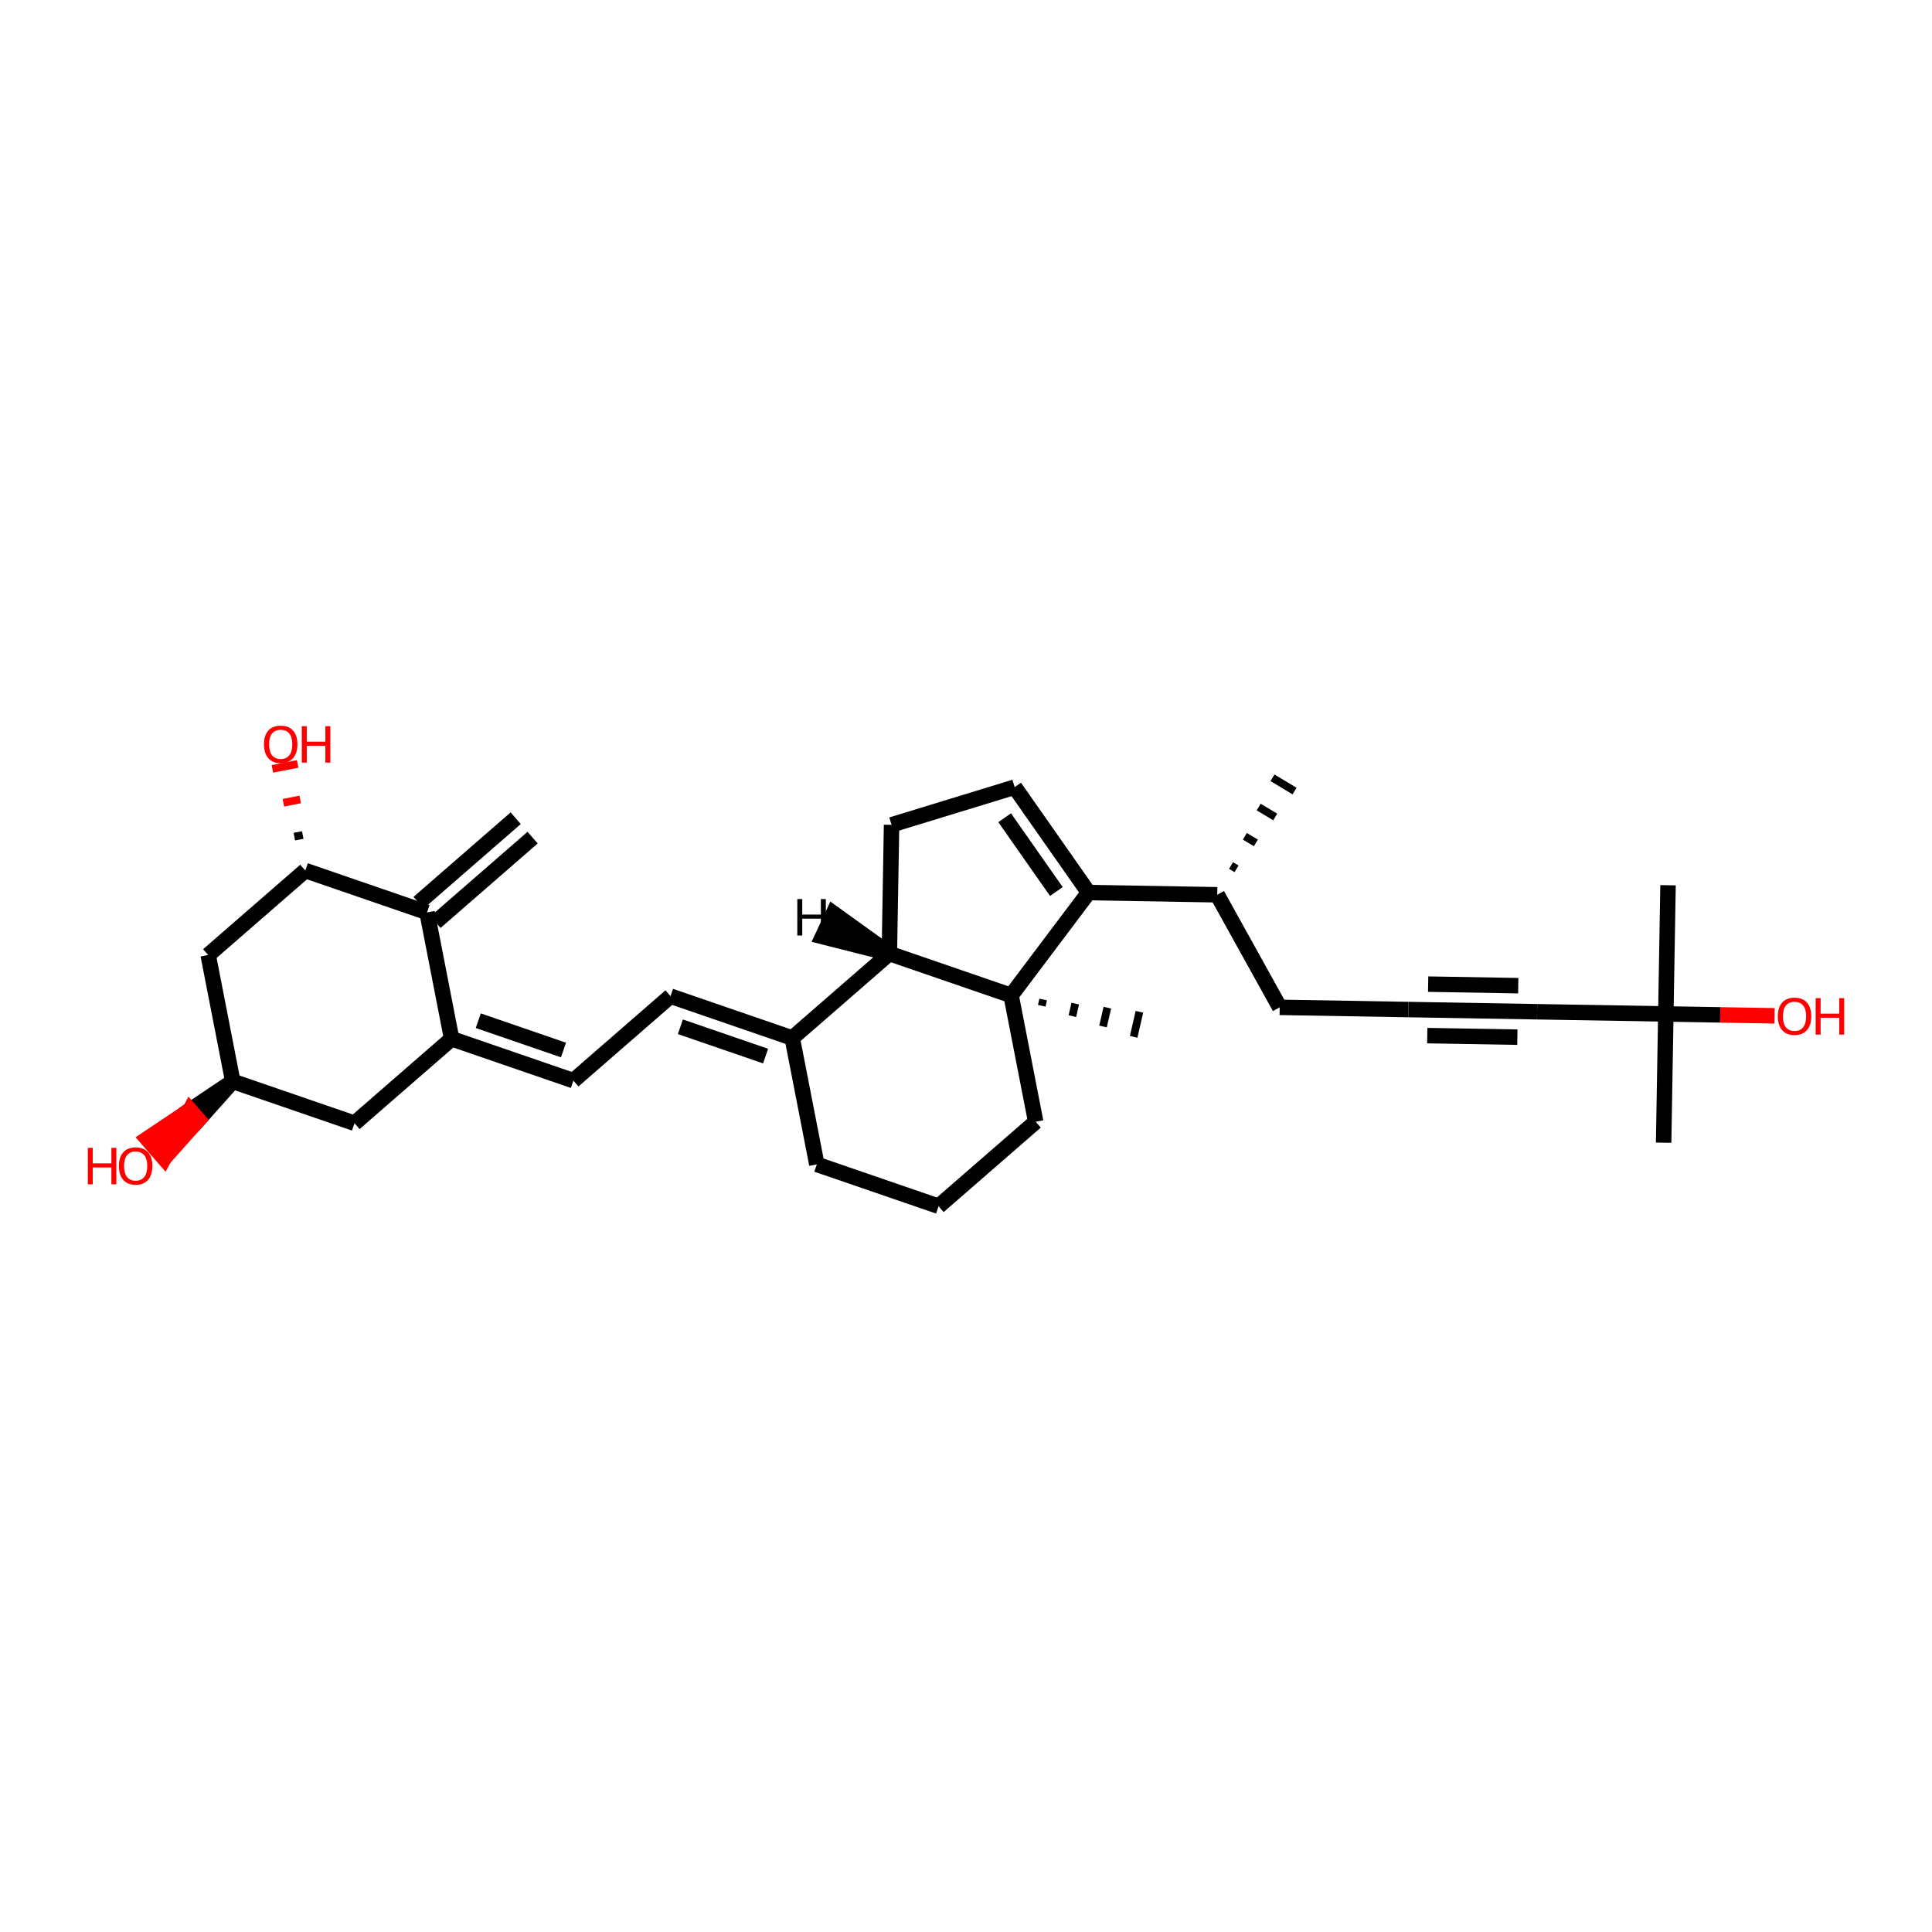 <?xml version='1.0' encoding='iso-8859-1'?>
<svg version='1.1' baseProfile='full'
              xmlns='http://www.w3.org/2000/svg'
                      xmlns:rdkit='http://www.rdkit.org/xml'
                      xmlns:xlink='http://www.w3.org/1999/xlink'
                  xml:space='preserve'
width='250px' height='250px' viewBox='0 0 250 250'>
<!-- END OF HEADER -->
<rect style='opacity:1.0;fill:#FFFFFF;stroke:none' width='250' height='250' x='0' y='0'> </rect>
<path class='bond-0 atom-17 atom-0' d='M 160.011,112.427 L 159.297,111.999' style='fill:none;fill-rule:evenodd;stroke:#000000;stroke-width:1.0px;stroke-linecap:butt;stroke-linejoin:miter;stroke-opacity:1' />
<path class='bond-0 atom-17 atom-0' d='M 162.512,109.071 L 161.084,108.214' style='fill:none;fill-rule:evenodd;stroke:#000000;stroke-width:1.0px;stroke-linecap:butt;stroke-linejoin:miter;stroke-opacity:1' />
<path class='bond-0 atom-17 atom-0' d='M 165.013,105.715 L 162.871,104.429' style='fill:none;fill-rule:evenodd;stroke:#000000;stroke-width:1.0px;stroke-linecap:butt;stroke-linejoin:miter;stroke-opacity:1' />
<path class='bond-0 atom-17 atom-0' d='M 167.514,102.359 L 164.657,100.644' style='fill:none;fill-rule:evenodd;stroke:#000000;stroke-width:1.0px;stroke-linecap:butt;stroke-linejoin:miter;stroke-opacity:1' />
<path class='bond-1 atom-1 atom-18' d='M 66.733,105.876 L 54.165,116.809' style='fill:none;fill-rule:evenodd;stroke:#000000;stroke-width:2.0px;stroke-linecap:butt;stroke-linejoin:miter;stroke-opacity:1' />
<path class='bond-1 atom-1 atom-18' d='M 68.92,108.39 L 56.352,119.322' style='fill:none;fill-rule:evenodd;stroke:#000000;stroke-width:2.0px;stroke-linecap:butt;stroke-linejoin:miter;stroke-opacity:1' />
<path class='bond-2 atom-2 atom-25' d='M 215.843,114.55 L 215.558,131.205' style='fill:none;fill-rule:evenodd;stroke:#000000;stroke-width:2.0px;stroke-linecap:butt;stroke-linejoin:miter;stroke-opacity:1' />
<path class='bond-3 atom-3 atom-25' d='M 215.273,147.861 L 215.558,131.205' style='fill:none;fill-rule:evenodd;stroke:#000000;stroke-width:2.0px;stroke-linecap:butt;stroke-linejoin:miter;stroke-opacity:1' />
<path class='bond-4 atom-26 atom-4' d='M 134.799,130.146 L 134.986,129.335' style='fill:none;fill-rule:evenodd;stroke:#000000;stroke-width:1.0px;stroke-linecap:butt;stroke-linejoin:miter;stroke-opacity:1' />
<path class='bond-4 atom-26 atom-4' d='M 138.764,131.488 L 139.138,129.864' style='fill:none;fill-rule:evenodd;stroke:#000000;stroke-width:1.0px;stroke-linecap:butt;stroke-linejoin:miter;stroke-opacity:1' />
<path class='bond-4 atom-26 atom-4' d='M 142.728,132.829 L 143.29,130.394' style='fill:none;fill-rule:evenodd;stroke:#000000;stroke-width:1.0px;stroke-linecap:butt;stroke-linejoin:miter;stroke-opacity:1' />
<path class='bond-4 atom-26 atom-4' d='M 146.693,134.17 L 147.441,130.924' style='fill:none;fill-rule:evenodd;stroke:#000000;stroke-width:1.0px;stroke-linecap:butt;stroke-linejoin:miter;stroke-opacity:1' />
<path class='bond-5 atom-5 atom-7' d='M 182.247,130.635 L 165.592,130.35' style='fill:none;fill-rule:evenodd;stroke:#000000;stroke-width:2.0px;stroke-linecap:butt;stroke-linejoin:miter;stroke-opacity:1' />
<path class='bond-6 atom-5 atom-13' d='M 182.247,130.635 L 198.902,130.92' style='fill:none;fill-rule:evenodd;stroke:#000000;stroke-width:2.0px;stroke-linecap:butt;stroke-linejoin:miter;stroke-opacity:1' />
<path class='bond-6 atom-5 atom-13' d='M 184.688,134.009 L 196.347,134.209' style='fill:none;fill-rule:evenodd;stroke:#000000;stroke-width:2.0px;stroke-linecap:butt;stroke-linejoin:miter;stroke-opacity:1' />
<path class='bond-6 atom-5 atom-13' d='M 184.802,127.347 L 196.461,127.546' style='fill:none;fill-rule:evenodd;stroke:#000000;stroke-width:2.0px;stroke-linecap:butt;stroke-linejoin:miter;stroke-opacity:1' />
<path class='bond-7 atom-6 atom-8' d='M 121.451,156.088 L 105.698,150.67' style='fill:none;fill-rule:evenodd;stroke:#000000;stroke-width:2.0px;stroke-linecap:butt;stroke-linejoin:miter;stroke-opacity:1' />
<path class='bond-8 atom-6 atom-14' d='M 121.451,156.088 L 134.019,145.156' style='fill:none;fill-rule:evenodd;stroke:#000000;stroke-width:2.0px;stroke-linecap:butt;stroke-linejoin:miter;stroke-opacity:1' />
<path class='bond-9 atom-7 atom-17' d='M 165.592,130.35 L 157.511,115.783' style='fill:none;fill-rule:evenodd;stroke:#000000;stroke-width:2.0px;stroke-linecap:butt;stroke-linejoin:miter;stroke-opacity:1' />
<path class='bond-10 atom-8 atom-19' d='M 105.698,150.67 L 102.515,134.32' style='fill:none;fill-rule:evenodd;stroke:#000000;stroke-width:2.0px;stroke-linecap:butt;stroke-linejoin:miter;stroke-opacity:1' />
<path class='bond-11 atom-9 atom-10' d='M 86.763,128.902 L 74.194,139.834' style='fill:none;fill-rule:evenodd;stroke:#000000;stroke-width:2.0px;stroke-linecap:butt;stroke-linejoin:miter;stroke-opacity:1' />
<path class='bond-12 atom-9 atom-19' d='M 86.763,128.902 L 102.515,134.32' style='fill:none;fill-rule:evenodd;stroke:#000000;stroke-width:2.0px;stroke-linecap:butt;stroke-linejoin:miter;stroke-opacity:1' />
<path class='bond-12 atom-9 atom-19' d='M 88.042,132.865 L 99.068,136.657' style='fill:none;fill-rule:evenodd;stroke:#000000;stroke-width:2.0px;stroke-linecap:butt;stroke-linejoin:miter;stroke-opacity:1' />
<path class='bond-13 atom-10 atom-20' d='M 74.194,139.834 L 58.442,134.416' style='fill:none;fill-rule:evenodd;stroke:#000000;stroke-width:2.0px;stroke-linecap:butt;stroke-linejoin:miter;stroke-opacity:1' />
<path class='bond-13 atom-10 atom-20' d='M 72.915,135.871 L 61.889,132.079' style='fill:none;fill-rule:evenodd;stroke:#000000;stroke-width:2.0px;stroke-linecap:butt;stroke-linejoin:miter;stroke-opacity:1' />
<path class='bond-14 atom-11 atom-12' d='M 131.296,101.856 L 115.368,106.732' style='fill:none;fill-rule:evenodd;stroke:#000000;stroke-width:2.0px;stroke-linecap:butt;stroke-linejoin:miter;stroke-opacity:1' />
<path class='bond-15 atom-11 atom-22' d='M 131.296,101.856 L 140.855,115.498' style='fill:none;fill-rule:evenodd;stroke:#000000;stroke-width:2.0px;stroke-linecap:butt;stroke-linejoin:miter;stroke-opacity:1' />
<path class='bond-15 atom-11 atom-22' d='M 130.002,105.814 L 136.693,115.364' style='fill:none;fill-rule:evenodd;stroke:#000000;stroke-width:2.0px;stroke-linecap:butt;stroke-linejoin:miter;stroke-opacity:1' />
<path class='bond-16 atom-12 atom-23' d='M 115.368,106.732 L 115.083,123.387' style='fill:none;fill-rule:evenodd;stroke:#000000;stroke-width:2.0px;stroke-linecap:butt;stroke-linejoin:miter;stroke-opacity:1' />
<path class='bond-17 atom-13 atom-25' d='M 198.902,130.92 L 215.558,131.205' style='fill:none;fill-rule:evenodd;stroke:#000000;stroke-width:2.0px;stroke-linecap:butt;stroke-linejoin:miter;stroke-opacity:1' />
<path class='bond-18 atom-14 atom-26' d='M 134.019,145.156 L 130.835,128.805' style='fill:none;fill-rule:evenodd;stroke:#000000;stroke-width:2.0px;stroke-linecap:butt;stroke-linejoin:miter;stroke-opacity:1' />
<path class='bond-19 atom-15 atom-20' d='M 45.874,145.349 L 58.442,134.416' style='fill:none;fill-rule:evenodd;stroke:#000000;stroke-width:2.0px;stroke-linecap:butt;stroke-linejoin:miter;stroke-opacity:1' />
<path class='bond-20 atom-15 atom-21' d='M 45.874,145.349 L 30.122,139.931' style='fill:none;fill-rule:evenodd;stroke:#000000;stroke-width:2.0px;stroke-linecap:butt;stroke-linejoin:miter;stroke-opacity:1' />
<path class='bond-21 atom-16 atom-21' d='M 26.938,123.58 L 30.122,139.931' style='fill:none;fill-rule:evenodd;stroke:#000000;stroke-width:2.0px;stroke-linecap:butt;stroke-linejoin:miter;stroke-opacity:1' />
<path class='bond-22 atom-16 atom-24' d='M 26.938,123.58 L 39.506,112.648' style='fill:none;fill-rule:evenodd;stroke:#000000;stroke-width:2.0px;stroke-linecap:butt;stroke-linejoin:miter;stroke-opacity:1' />
<path class='bond-23 atom-17 atom-22' d='M 157.511,115.783 L 140.855,115.498' style='fill:none;fill-rule:evenodd;stroke:#000000;stroke-width:2.0px;stroke-linecap:butt;stroke-linejoin:miter;stroke-opacity:1' />
<path class='bond-24 atom-18 atom-20' d='M 55.258,118.066 L 58.442,134.416' style='fill:none;fill-rule:evenodd;stroke:#000000;stroke-width:2.0px;stroke-linecap:butt;stroke-linejoin:miter;stroke-opacity:1' />
<path class='bond-25 atom-18 atom-24' d='M 55.258,118.066 L 39.506,112.648' style='fill:none;fill-rule:evenodd;stroke:#000000;stroke-width:2.0px;stroke-linecap:butt;stroke-linejoin:miter;stroke-opacity:1' />
<path class='bond-26 atom-19 atom-23' d='M 102.515,134.32 L 115.083,123.387' style='fill:none;fill-rule:evenodd;stroke:#000000;stroke-width:2.0px;stroke-linecap:butt;stroke-linejoin:miter;stroke-opacity:1' />
<path class='bond-27 atom-21 atom-27' d='M 30.122,139.931 L 24.582,143.646 L 25.675,144.903 Z' style='fill:#000000;fill-rule:evenodd;fill-opacity:1;stroke:#000000;stroke-width:2.0px;stroke-linecap:butt;stroke-linejoin:miter;stroke-opacity:1;' />
<path class='bond-27 atom-21 atom-27' d='M 24.582,143.646 L 21.229,149.875 L 19.042,147.361 Z' style='fill:#FF0000;fill-rule:evenodd;fill-opacity:1;stroke:#FF0000;stroke-width:2.0px;stroke-linecap:butt;stroke-linejoin:miter;stroke-opacity:1;' />
<path class='bond-27 atom-21 atom-27' d='M 24.582,143.646 L 25.675,144.903 L 21.229,149.875 Z' style='fill:#FF0000;fill-rule:evenodd;fill-opacity:1;stroke:#FF0000;stroke-width:2.0px;stroke-linecap:butt;stroke-linejoin:miter;stroke-opacity:1;' />
<path class='bond-28 atom-22 atom-26' d='M 140.855,115.498 L 130.835,128.805' style='fill:none;fill-rule:evenodd;stroke:#000000;stroke-width:2.0px;stroke-linecap:butt;stroke-linejoin:miter;stroke-opacity:1' />
<path class='bond-29 atom-23 atom-26' d='M 115.083,123.387 L 130.835,128.805' style='fill:none;fill-rule:evenodd;stroke:#000000;stroke-width:2.0px;stroke-linecap:butt;stroke-linejoin:miter;stroke-opacity:1' />
<path class='bond-32 atom-23 atom-30' d='M 115.083,123.387 L 107.843,118.176 L 106.436,121.196 Z' style='fill:#000000;fill-rule:evenodd;fill-opacity:1;stroke:#000000;stroke-width:2.0px;stroke-linecap:butt;stroke-linejoin:miter;stroke-opacity:1;' />
<path class='bond-30 atom-24 atom-28' d='M 39.176,108.05 L 38.087,108.262' style='fill:none;fill-rule:evenodd;stroke:#000000;stroke-width:1.0px;stroke-linecap:butt;stroke-linejoin:miter;stroke-opacity:1' />
<path class='bond-30 atom-24 atom-28' d='M 38.847,103.452 L 36.667,103.876' style='fill:none;fill-rule:evenodd;stroke:#FF0000;stroke-width:1.0px;stroke-linecap:butt;stroke-linejoin:miter;stroke-opacity:1' />
<path class='bond-30 atom-24 atom-28' d='M 38.517,98.854 L 35.247,99.49' style='fill:none;fill-rule:evenodd;stroke:#FF0000;stroke-width:1.0px;stroke-linecap:butt;stroke-linejoin:miter;stroke-opacity:1' />
<path class='bond-31 atom-25 atom-29' d='M 215.558,131.205 L 222.594,131.326' style='fill:none;fill-rule:evenodd;stroke:#000000;stroke-width:2.0px;stroke-linecap:butt;stroke-linejoin:miter;stroke-opacity:1' />
<path class='bond-31 atom-25 atom-29' d='M 222.594,131.326 L 229.631,131.446' style='fill:none;fill-rule:evenodd;stroke:#FF0000;stroke-width:2.0px;stroke-linecap:butt;stroke-linejoin:miter;stroke-opacity:1' />
<path  class='atom-27' d='M 11.364 148.532
L 12.003 148.532
L 12.003 150.537
L 14.415 150.537
L 14.415 148.532
L 15.055 148.532
L 15.055 153.249
L 14.415 153.249
L 14.415 151.07
L 12.003 151.07
L 12.003 153.249
L 11.364 153.249
L 11.364 148.532
' fill='#FF0000'/>
<path  class='atom-27' d='M 15.388 150.877
Q 15.388 149.744, 15.948 149.111
Q 16.508 148.478, 17.554 148.478
Q 18.6 148.478, 19.16 149.111
Q 19.719 149.744, 19.719 150.877
Q 19.719 152.023, 19.153 152.676
Q 18.587 153.323, 17.554 153.323
Q 16.514 153.323, 15.948 152.676
Q 15.388 152.03, 15.388 150.877
M 17.554 152.789
Q 18.273 152.789, 18.66 152.31
Q 19.053 151.823, 19.053 150.877
Q 19.053 149.951, 18.66 149.485
Q 18.273 149.011, 17.554 149.011
Q 16.834 149.011, 16.441 149.478
Q 16.055 149.944, 16.055 150.877
Q 16.055 151.83, 16.441 152.31
Q 16.834 152.789, 17.554 152.789
' fill='#FF0000'/>
<path  class='atom-28' d='M 34.157 96.31
Q 34.157 95.177, 34.716 94.544
Q 35.276 93.912, 36.322 93.912
Q 37.368 93.912, 37.928 94.544
Q 38.488 95.177, 38.488 96.31
Q 38.488 97.456, 37.921 98.109
Q 37.355 98.756, 36.322 98.756
Q 35.283 98.756, 34.716 98.109
Q 34.157 97.463, 34.157 96.31
M 36.322 98.223
Q 37.042 98.223, 37.428 97.743
Q 37.822 97.256, 37.822 96.31
Q 37.822 95.384, 37.428 94.918
Q 37.042 94.445, 36.322 94.445
Q 35.603 94.445, 35.209 94.911
Q 34.823 95.377, 34.823 96.31
Q 34.823 97.263, 35.209 97.743
Q 35.603 98.223, 36.322 98.223
' fill='#FF0000'/>
<path  class='atom-28' d='M 39.054 93.965
L 39.694 93.965
L 39.694 95.97
L 42.106 95.97
L 42.106 93.965
L 42.745 93.965
L 42.745 98.682
L 42.106 98.682
L 42.106 96.504
L 39.694 96.504
L 39.694 98.682
L 39.054 98.682
L 39.054 93.965
' fill='#FF0000'/>
<path  class='atom-29' d='M 230.048 131.504
Q 230.048 130.371, 230.607 129.738
Q 231.167 129.105, 232.213 129.105
Q 233.259 129.105, 233.819 129.738
Q 234.379 130.371, 234.379 131.504
Q 234.379 132.65, 233.812 133.303
Q 233.246 133.949, 232.213 133.949
Q 231.174 133.949, 230.607 133.303
Q 230.048 132.657, 230.048 131.504
M 232.213 133.416
Q 232.933 133.416, 233.319 132.937
Q 233.712 132.45, 233.712 131.504
Q 233.712 130.578, 233.319 130.111
Q 232.933 129.638, 232.213 129.638
Q 231.493 129.638, 231.1 130.105
Q 230.714 130.571, 230.714 131.504
Q 230.714 132.457, 231.1 132.937
Q 231.493 133.416, 232.213 133.416
' fill='#FF0000'/>
<path  class='atom-29' d='M 234.945 129.159
L 235.585 129.159
L 235.585 131.164
L 237.997 131.164
L 237.997 129.159
L 238.636 129.159
L 238.636 133.876
L 237.997 133.876
L 237.997 131.697
L 235.585 131.697
L 235.585 133.876
L 234.945 133.876
L 234.945 129.159
' fill='#FF0000'/>
<path  class='atom-30' d='M 103.171 116.338
L 103.81 116.338
L 103.81 118.344
L 106.222 118.344
L 106.222 116.338
L 106.862 116.338
L 106.862 121.056
L 106.222 121.056
L 106.222 118.877
L 103.81 118.877
L 103.81 121.056
L 103.171 121.056
L 103.171 116.338
' fill='#000000'/>
</svg>
